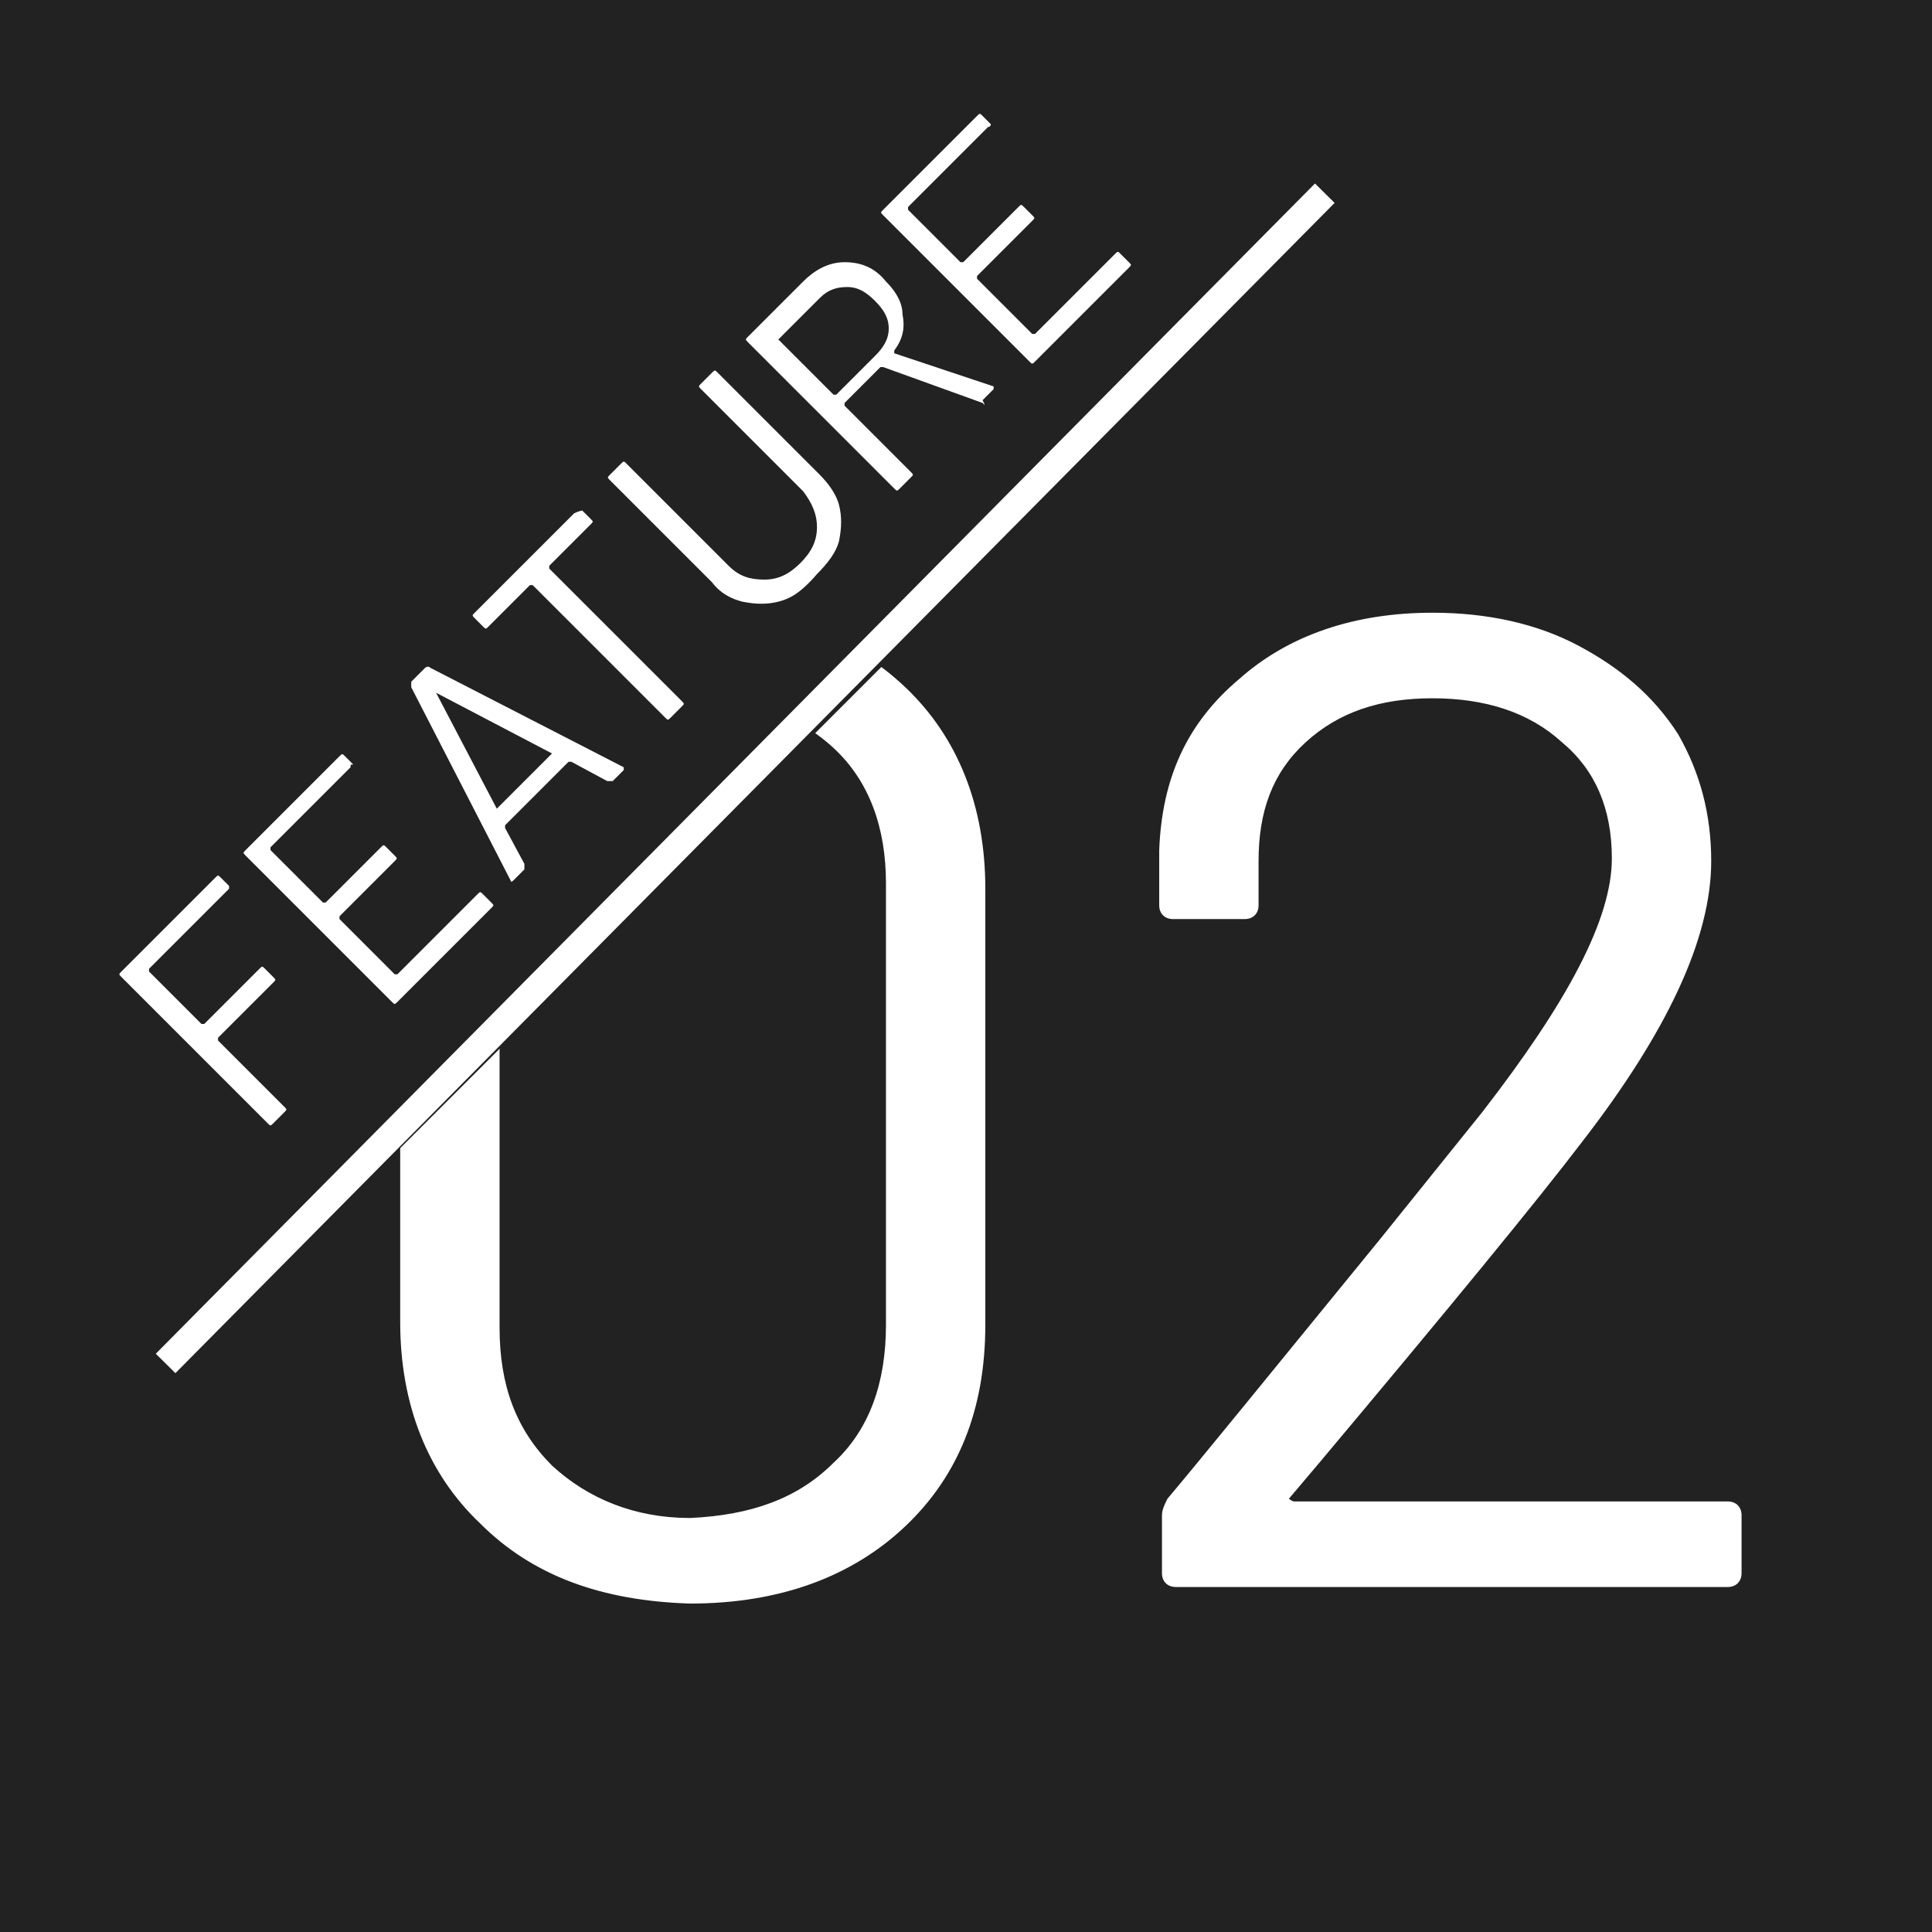 <svg version="1.1" id="レイヤー_1" xmlns="http://www.w3.org/2000/svg" x="0" y="0" viewBox="0 0 70 70" style="enable-background:new 0 0 70 70" xml:space="preserve"><style>.st0{fill:#222}.st1{enable-background:new}.st2{fill:#fff}</style><g id="icon_" transform="translate(-204 -1556)"><path id="長方形_4522" class="st0" d="M204 1556h70v70h-70z"/><g class="st1"><path class="st2" d="M221.4 1611.2c-1.9-1.8-2.9-4.3-2.9-7.3v-15.8c0-3.1 1-5.5 2.9-7.3s4.5-2.7 7.6-2.7c3.2 0 5.8.9 7.8 2.8 1.9 1.8 2.9 4.3 2.9 7.3v15.8c0 3.1-1 5.5-2.9 7.3-1.9 1.8-4.5 2.8-7.8 2.8-3.2-.1-5.7-1-7.6-2.9zm12.8-2.2c1.3-1.2 1.9-2.9 1.9-5v-16c0-2-.6-3.7-1.9-4.9-1.3-1.2-3-1.8-5.2-1.8-2.1 0-3.8.6-5 1.8-1.3 1.2-1.9 2.9-1.9 4.9v16.1c0 2.1.6 3.7 1.9 5 1.3 1.2 3 1.9 5 1.9 2.2-.1 3.9-.7 5.2-2zm16.7 1.4h15.7c.3 0 .5.2.5.5v2.1c0 .3-.2.5-.5.5h-20c-.3 0-.5-.2-.5-.5v-2.1c0-.2.1-.4.2-.6 1.1-1.3 3.7-4.5 7.7-9.4l3.7-4.6c3.1-4 4.7-7 4.7-9.2 0-1.8-.6-3.2-1.8-4.2-1.2-1.1-2.8-1.6-4.7-1.6-1.9 0-3.4.5-4.6 1.6-1.2 1.1-1.7 2.5-1.7 4.3v1.6c0 .3-.2.5-.5.5h-2.6c-.3 0-.5-.2-.5-.5v-2c.1-2.6 1-4.6 2.9-6.2 1.8-1.6 4.2-2.4 7-2.4 2 0 3.8.4 5.3 1.2 1.5.8 2.7 1.8 3.6 3.2.8 1.4 1.2 2.9 1.2 4.6 0 2.8-1.6 6.2-4.7 10.2-1.6 2.1-4.8 6-9.5 11.6l-1.1 1.3s.1.1.2.1z"/></g><path id="パス_7048" class="st0" d="m247.8 1568.3-29.4 29.4v-29.4h29.4z"/><path id="線_428" style="fill:none;stroke:#fff" d="m210 1605.4 42-42.4"/><g class="st1"><path class="st2" d="m212.3 1588.2-2.9 2.9v.1l1.9 1.9h.1l2-2c.1-.1.1-.1.2 0l.3.3c.1.1.1.1 0 .2l-2 2v.1l2.4 2.4c.1.1.1.1 0 .2l-.4.4c-.1.1-.1.1-.2 0l-5.3-5.3c-.1-.1-.1-.1 0-.2l3.4-3.4c.1-.1.1-.1.2 0l.3.3v.1zm4.4-4.4-2.9 2.9v.1l1.9 1.9h.1l2-2c.1-.1.1-.1.2 0l.3.3c.1.1.1.1 0 .2l-2 2v.1l2 2h.1l2.9-2.9c.1-.1.1-.1.2 0l.3.3c.1.1.1.1 0 .2l-3.4 3.4c-.1.1-.1.1-.2 0l-5.3-5.3c-.1-.1-.1-.1 0-.2l3.4-3.4c.1-.1.1-.1.2 0l.3.3c-.1 0-.1 0-.1.1zm9.3.5-1.3-.7h-.1l-2.3 2.3v.1l.7 1.3v.2l-.4.4c-.1.1-.1 0-.1 0l-3.6-7v-.2l.5-.5s.1-.1.2 0l7 3.6v.1l-.4.4h-.2zm-4 1 2-2-4.2-2.2 2.2 4.2c-.1 0 0 0 0 0zm3.1-10.8.3.3c.1.1.1.1 0 .2l-1.5 1.5v.1l4.8 4.8c.1.1.1.1 0 .2l-.4.4c-.1.1-.1.1-.2 0l-4.8-4.8h-.1l-1.5 1.5c-.1.1-.1.1-.2 0l-.3-.3c-.1-.1-.1-.1 0-.2l3.6-3.6c.2-.1.3-.1.3-.1zm7.1 3.3c-.4.1-.8.1-1.3 0-.4-.1-.8-.3-1.1-.7l-3.7-3.7c-.1-.1-.1-.1 0-.2l.4-.4c.1-.1.1-.1.2 0l3.7 3.7c.4.4.8.5 1.3.5s.9-.2 1.3-.6.6-.8.6-1.3-.2-.9-.5-1.3l-3.7-3.7c-.1-.1-.1-.1 0-.2l.4-.4c.1-.1.1-.1.2 0l3.7 3.7c.3.3.6.7.7 1.1.1.4.1.8 0 1.3-.1.4-.4.8-.8 1.2-.6.7-1 .9-1.4 1zm7.4-7.2-3.6-1.3h-.1l-1.3 1.3v.1l2.4 2.4c.1.1.1.1 0 .2l-.4.4c-.1.1-.1.1-.2 0l-5.3-5.3c-.1-.1-.1-.1 0-.2l2-2c.4-.4.9-.7 1.5-.7s1.1.2 1.5.7c.4.4.6.8.6 1.2.1.5 0 .9-.3 1.3v.1l3.6 1.2v.1l-.4.4c.1.2.1.2 0 .1zm-7.4-2.3 2 2h.1l1.4-1.4c.3-.3.5-.6.5-1s-.2-.7-.5-1c-.3-.3-.6-.5-1-.5s-.7.1-1 .4l-1.5 1.5zm7.6-7.7-2.9 2.9v.1l1.9 1.9h.1l2-2c.1-.1.1-.1.2 0l.3.3c.1.1.1.1 0 .2l-2 2v.1l2 2h.1l2.9-2.9c.1-.1.1-.1.2 0l.3.3c.1.1.1.1 0 .2l-3.4 3.4c-.1.1-.1.1-.2 0l-5.3-5.3c-.1-.1-.1-.1 0-.2l3.4-3.4c.1-.1.1-.1.2 0l.3.3s0 .1-.1.1z"/></g></g></svg>
